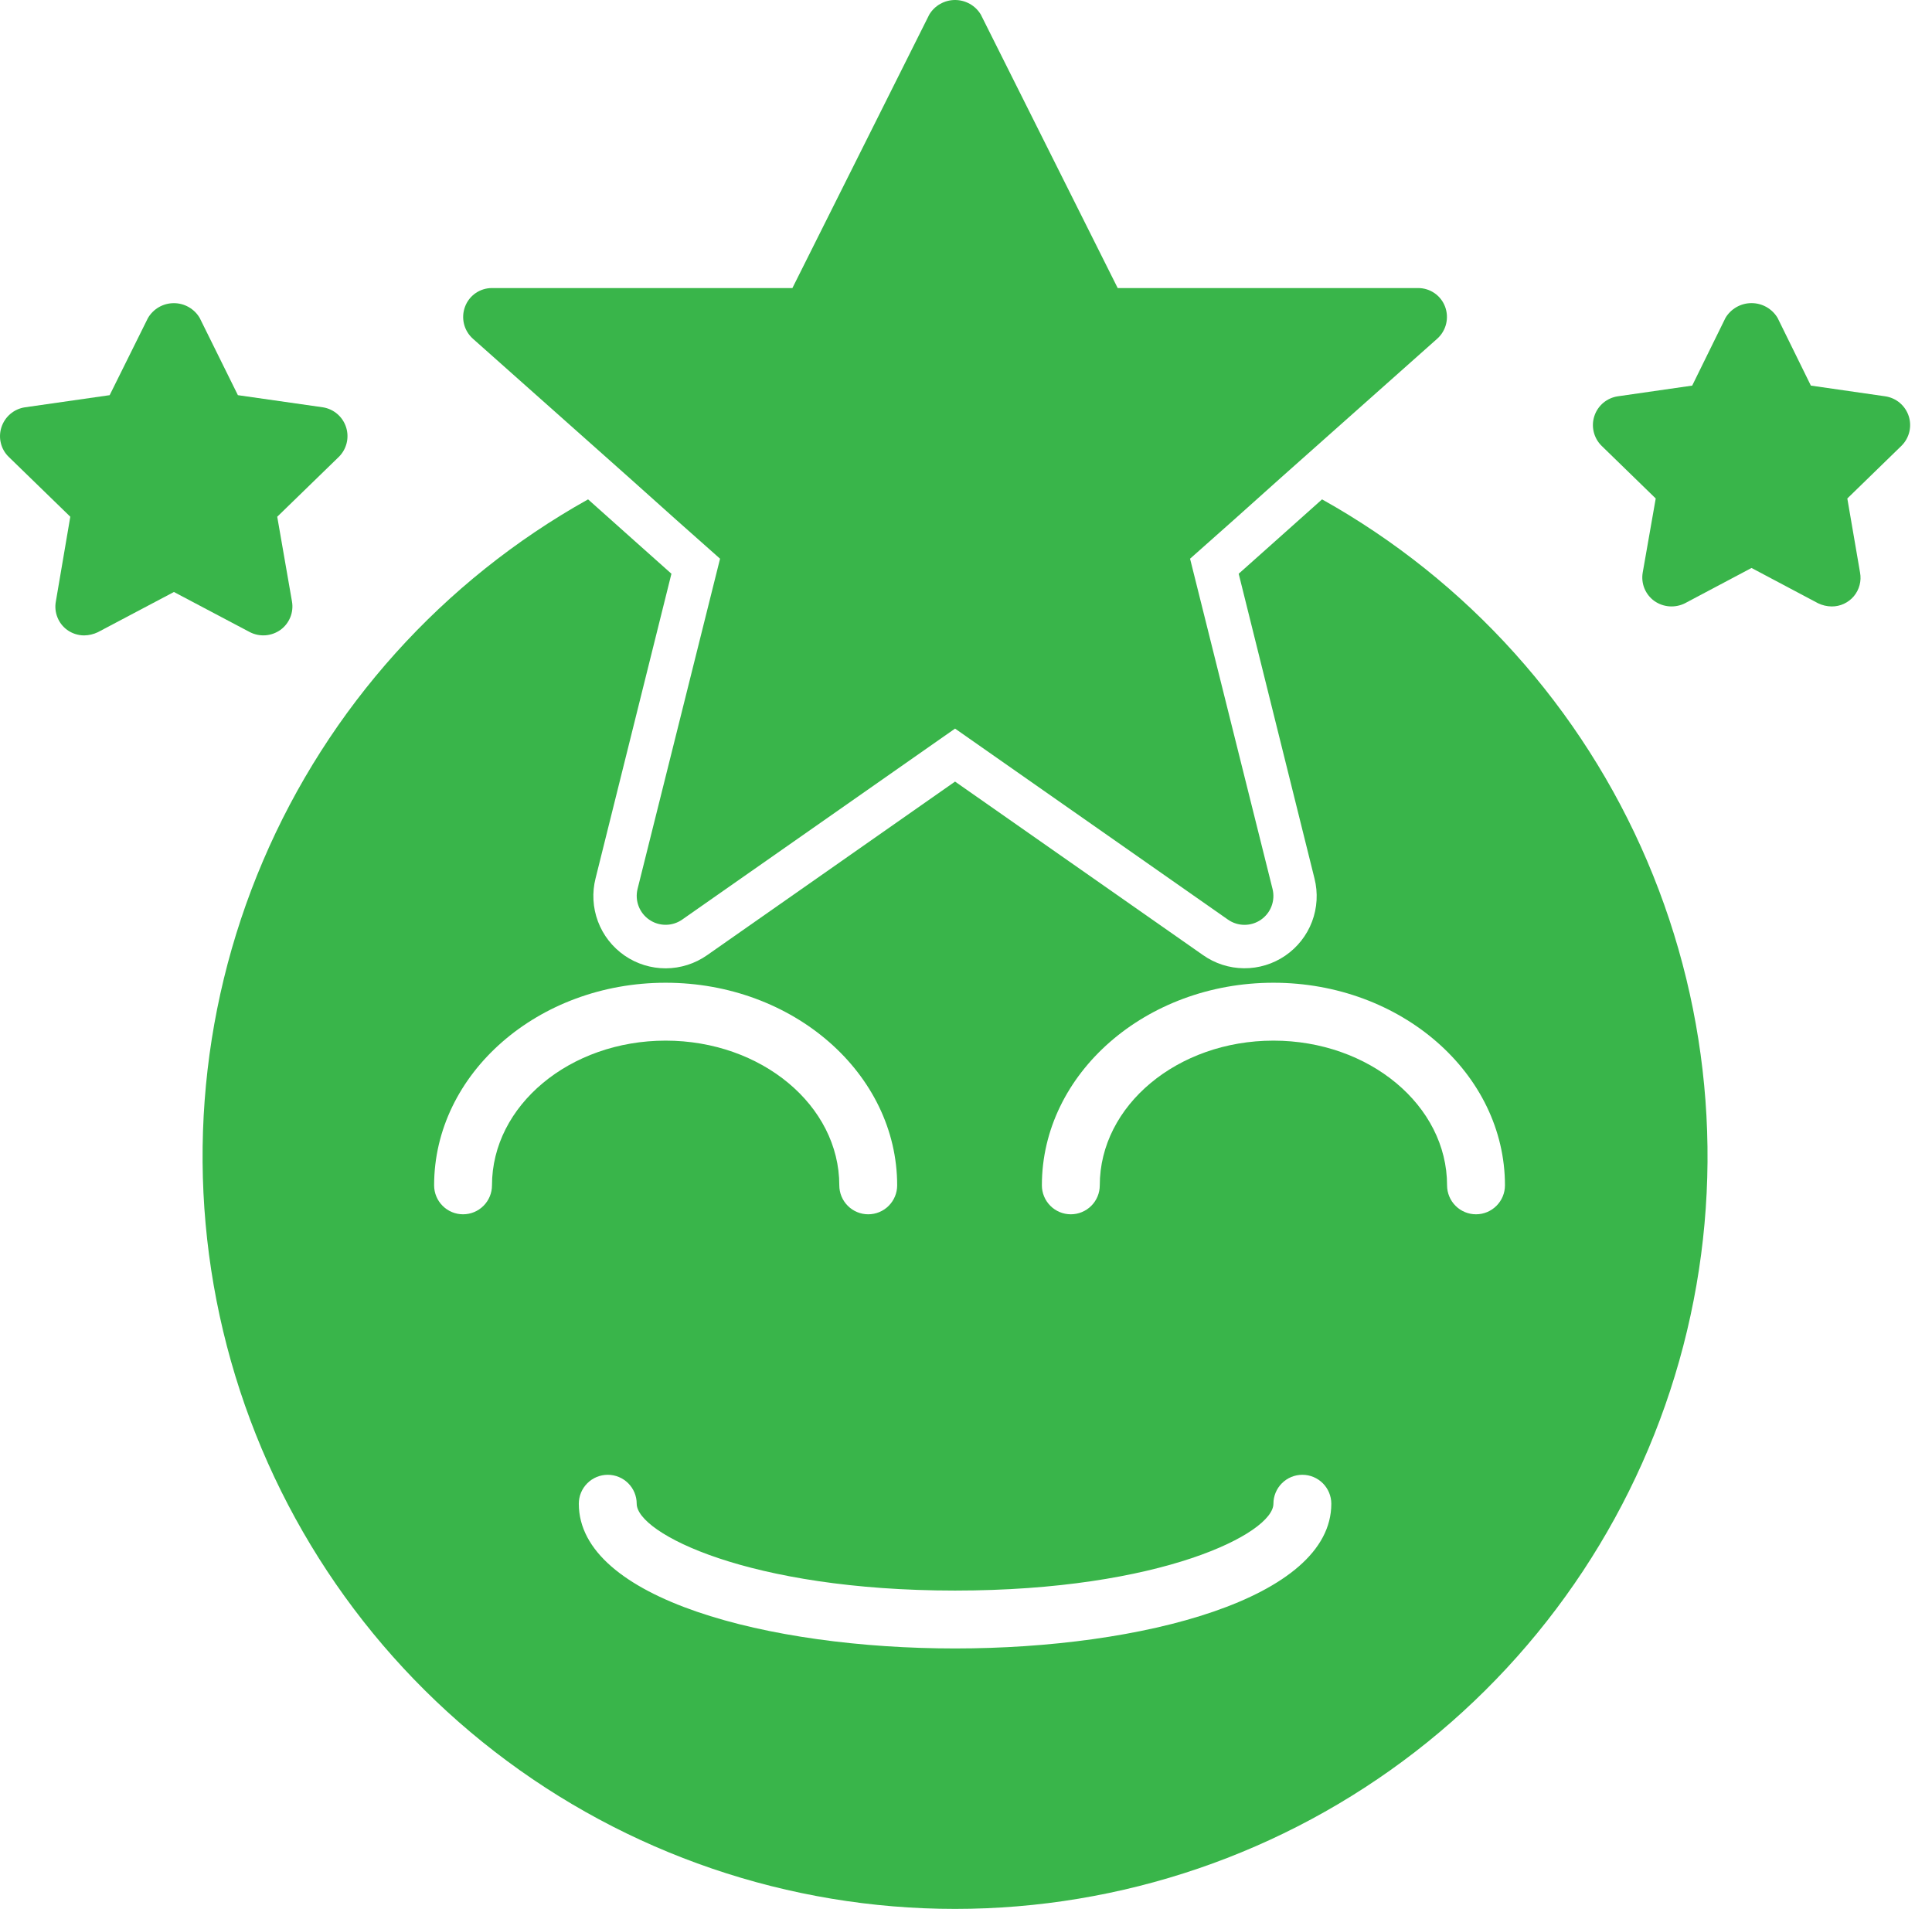 <svg width="83" height="82" viewBox="0 0 83 82" fill="none" xmlns="http://www.w3.org/2000/svg">
<path d="M61.744 14.55L55.017 20.531L53.003 22.334L51.126 24L54.669 38.186C54.73 38.432 54.715 38.69 54.626 38.926C54.537 39.163 54.377 39.366 54.169 39.509C53.961 39.653 53.714 39.729 53.461 39.728C53.208 39.727 52.962 39.649 52.755 39.504L41.03 31.298L29.305 39.504C29.098 39.648 28.851 39.726 28.599 39.726C28.346 39.727 28.1 39.651 27.892 39.507C27.684 39.364 27.524 39.161 27.435 38.925C27.345 38.689 27.33 38.431 27.39 38.186L30.934 24L29.056 22.334L27.042 20.531L20.316 14.55C20.127 14.381 19.993 14.159 19.933 13.912C19.873 13.666 19.89 13.407 19.98 13.17C20.068 12.935 20.227 12.733 20.433 12.591C20.64 12.449 20.885 12.373 21.136 12.374H34.042L39.923 0.625C40.038 0.434 40.2 0.276 40.394 0.167C40.588 0.058 40.807 0 41.03 0C41.252 0 41.471 0.058 41.665 0.167C41.859 0.276 42.021 0.434 42.136 0.625L48.017 12.374H60.923C61.174 12.373 61.419 12.449 61.626 12.591C61.833 12.733 61.991 12.935 62.08 13.17C62.17 13.407 62.186 13.666 62.126 13.912C62.066 14.159 61.933 14.381 61.744 14.55Z" fill="#39B54A"/>
<path d="M56.796 21.451L54.819 23.216L53.215 24.646L56.472 37.739C56.627 38.353 56.589 39 56.365 39.593C56.14 40.185 55.739 40.694 55.216 41.052C54.693 41.41 54.073 41.599 53.44 41.593C52.806 41.588 52.19 41.388 51.673 41.021L41.03 33.574L30.374 41.034C29.856 41.397 29.238 41.593 28.604 41.596C27.971 41.598 27.352 41.406 26.83 41.046C26.309 40.685 25.91 40.174 25.688 39.581C25.466 38.987 25.431 38.34 25.587 37.726L28.845 24.646L27.241 23.216L25.264 21.451C19.017 24.941 14.105 30.404 11.297 36.986C8.488 43.567 7.943 50.894 9.746 57.819C11.549 64.743 15.598 70.874 21.26 75.25C26.921 79.626 33.874 82 41.03 82C48.185 82 55.139 79.626 60.8 75.25C66.461 70.874 70.511 64.743 72.314 57.819C74.117 50.894 73.572 43.567 70.763 36.986C67.955 30.404 63.042 24.941 56.796 21.451ZM54.707 42.215C60.19 42.215 64.654 46.119 64.654 50.918C64.654 51.248 64.523 51.564 64.289 51.797C64.056 52.031 63.74 52.162 63.41 52.162C63.081 52.162 62.764 52.031 62.531 51.797C62.298 51.564 62.167 51.248 62.167 50.918C62.167 47.487 58.822 44.702 54.707 44.702C50.591 44.702 47.247 47.487 47.247 50.918C47.247 51.248 47.116 51.564 46.883 51.797C46.649 52.031 46.333 52.162 46.003 52.162C45.674 52.162 45.357 52.031 45.124 51.797C44.891 51.564 44.76 51.248 44.76 50.918C44.76 46.119 49.224 42.215 54.707 42.215ZM54.707 64.595C54.707 64.265 54.838 63.949 55.071 63.716C55.304 63.483 55.62 63.352 55.95 63.352C56.28 63.352 56.596 63.483 56.829 63.716C57.062 63.949 57.194 64.265 57.194 64.595C57.194 68.673 49.062 70.812 41.03 70.812C32.998 70.812 24.866 68.673 24.866 64.595C24.866 64.265 24.997 63.949 25.231 63.716C25.464 63.483 25.78 63.352 26.11 63.352C26.439 63.352 26.756 63.483 26.989 63.716C27.222 63.949 27.353 64.265 27.353 64.595C27.353 65.863 32.177 68.325 41.03 68.325C49.883 68.325 54.707 65.863 54.707 64.595ZM28.596 42.215C34.08 42.215 38.543 46.119 38.543 50.918C38.543 51.248 38.412 51.564 38.179 51.797C37.946 52.031 37.63 52.162 37.3 52.162C36.97 52.162 36.654 52.031 36.421 51.797C36.188 51.564 36.057 51.248 36.057 50.918C36.057 47.487 32.712 44.702 28.596 44.702C24.481 44.702 21.136 47.487 21.136 50.918C21.136 51.248 21.005 51.564 20.772 51.797C20.539 52.031 20.223 52.162 19.893 52.162C19.563 52.162 19.247 52.031 19.014 51.797C18.781 51.564 18.65 51.248 18.65 50.918C18.65 46.119 23.113 42.215 28.596 42.215Z" fill="#39B54A"/>
<path d="M14.559 19.623L11.91 22.197L12.544 25.84C12.584 26.069 12.558 26.305 12.47 26.52C12.382 26.735 12.236 26.922 12.047 27.058C11.859 27.192 11.638 27.272 11.408 27.29C11.178 27.307 10.948 27.262 10.742 27.158L7.472 25.43L4.202 27.158C4.019 27.245 3.82 27.292 3.617 27.295C3.354 27.295 3.097 27.212 2.884 27.058C2.697 26.921 2.552 26.734 2.467 26.518C2.381 26.303 2.357 26.068 2.399 25.84L3.02 22.197L0.372 19.623C0.207 19.462 0.09 19.258 0.036 19.033C-0.019 18.809 -0.01 18.574 0.061 18.355C0.133 18.132 0.265 17.934 0.443 17.782C0.62 17.631 0.837 17.532 1.068 17.497L4.711 16.975L6.353 13.667C6.465 13.472 6.627 13.31 6.821 13.197C7.016 13.084 7.237 13.024 7.462 13.023C7.687 13.021 7.909 13.079 8.104 13.19C8.3 13.301 8.464 13.461 8.578 13.655L10.22 16.975L13.875 17.497C14.103 17.534 14.317 17.633 14.492 17.784C14.667 17.934 14.797 18.131 14.868 18.351C14.939 18.57 14.947 18.806 14.893 19.03C14.838 19.255 14.723 19.46 14.559 19.623Z" fill="#39B54A"/>
<path d="M81.687 19.151L79.362 21.413L79.909 24.596C79.942 24.775 79.936 24.958 79.889 25.133C79.843 25.309 79.759 25.472 79.643 25.611C79.526 25.75 79.38 25.861 79.216 25.937C79.051 26.014 78.872 26.052 78.691 26.051C78.488 26.049 78.289 26.002 78.106 25.914L75.247 24.398L72.387 25.914C72.179 26.018 71.946 26.064 71.714 26.047C71.482 26.029 71.259 25.949 71.069 25.815C70.881 25.678 70.734 25.492 70.646 25.277C70.558 25.061 70.533 24.826 70.572 24.596L71.131 21.413L68.806 19.151C68.64 18.988 68.523 18.781 68.468 18.555C68.413 18.329 68.422 18.093 68.495 17.872C68.567 17.651 68.7 17.454 68.878 17.304C69.056 17.155 69.272 17.058 69.502 17.024L72.698 16.564L74.128 13.655C74.243 13.461 74.407 13.302 74.604 13.19C74.8 13.079 75.021 13.021 75.247 13.021C75.472 13.021 75.694 13.079 75.89 13.19C76.086 13.302 76.25 13.461 76.366 13.655L77.796 16.564L80.991 17.024C81.221 17.058 81.438 17.155 81.615 17.304C81.793 17.454 81.926 17.651 81.999 17.872C82.071 18.093 82.08 18.329 82.025 18.555C81.97 18.781 81.853 18.988 81.687 19.151Z" fill="#39B54A"/>
</svg>
